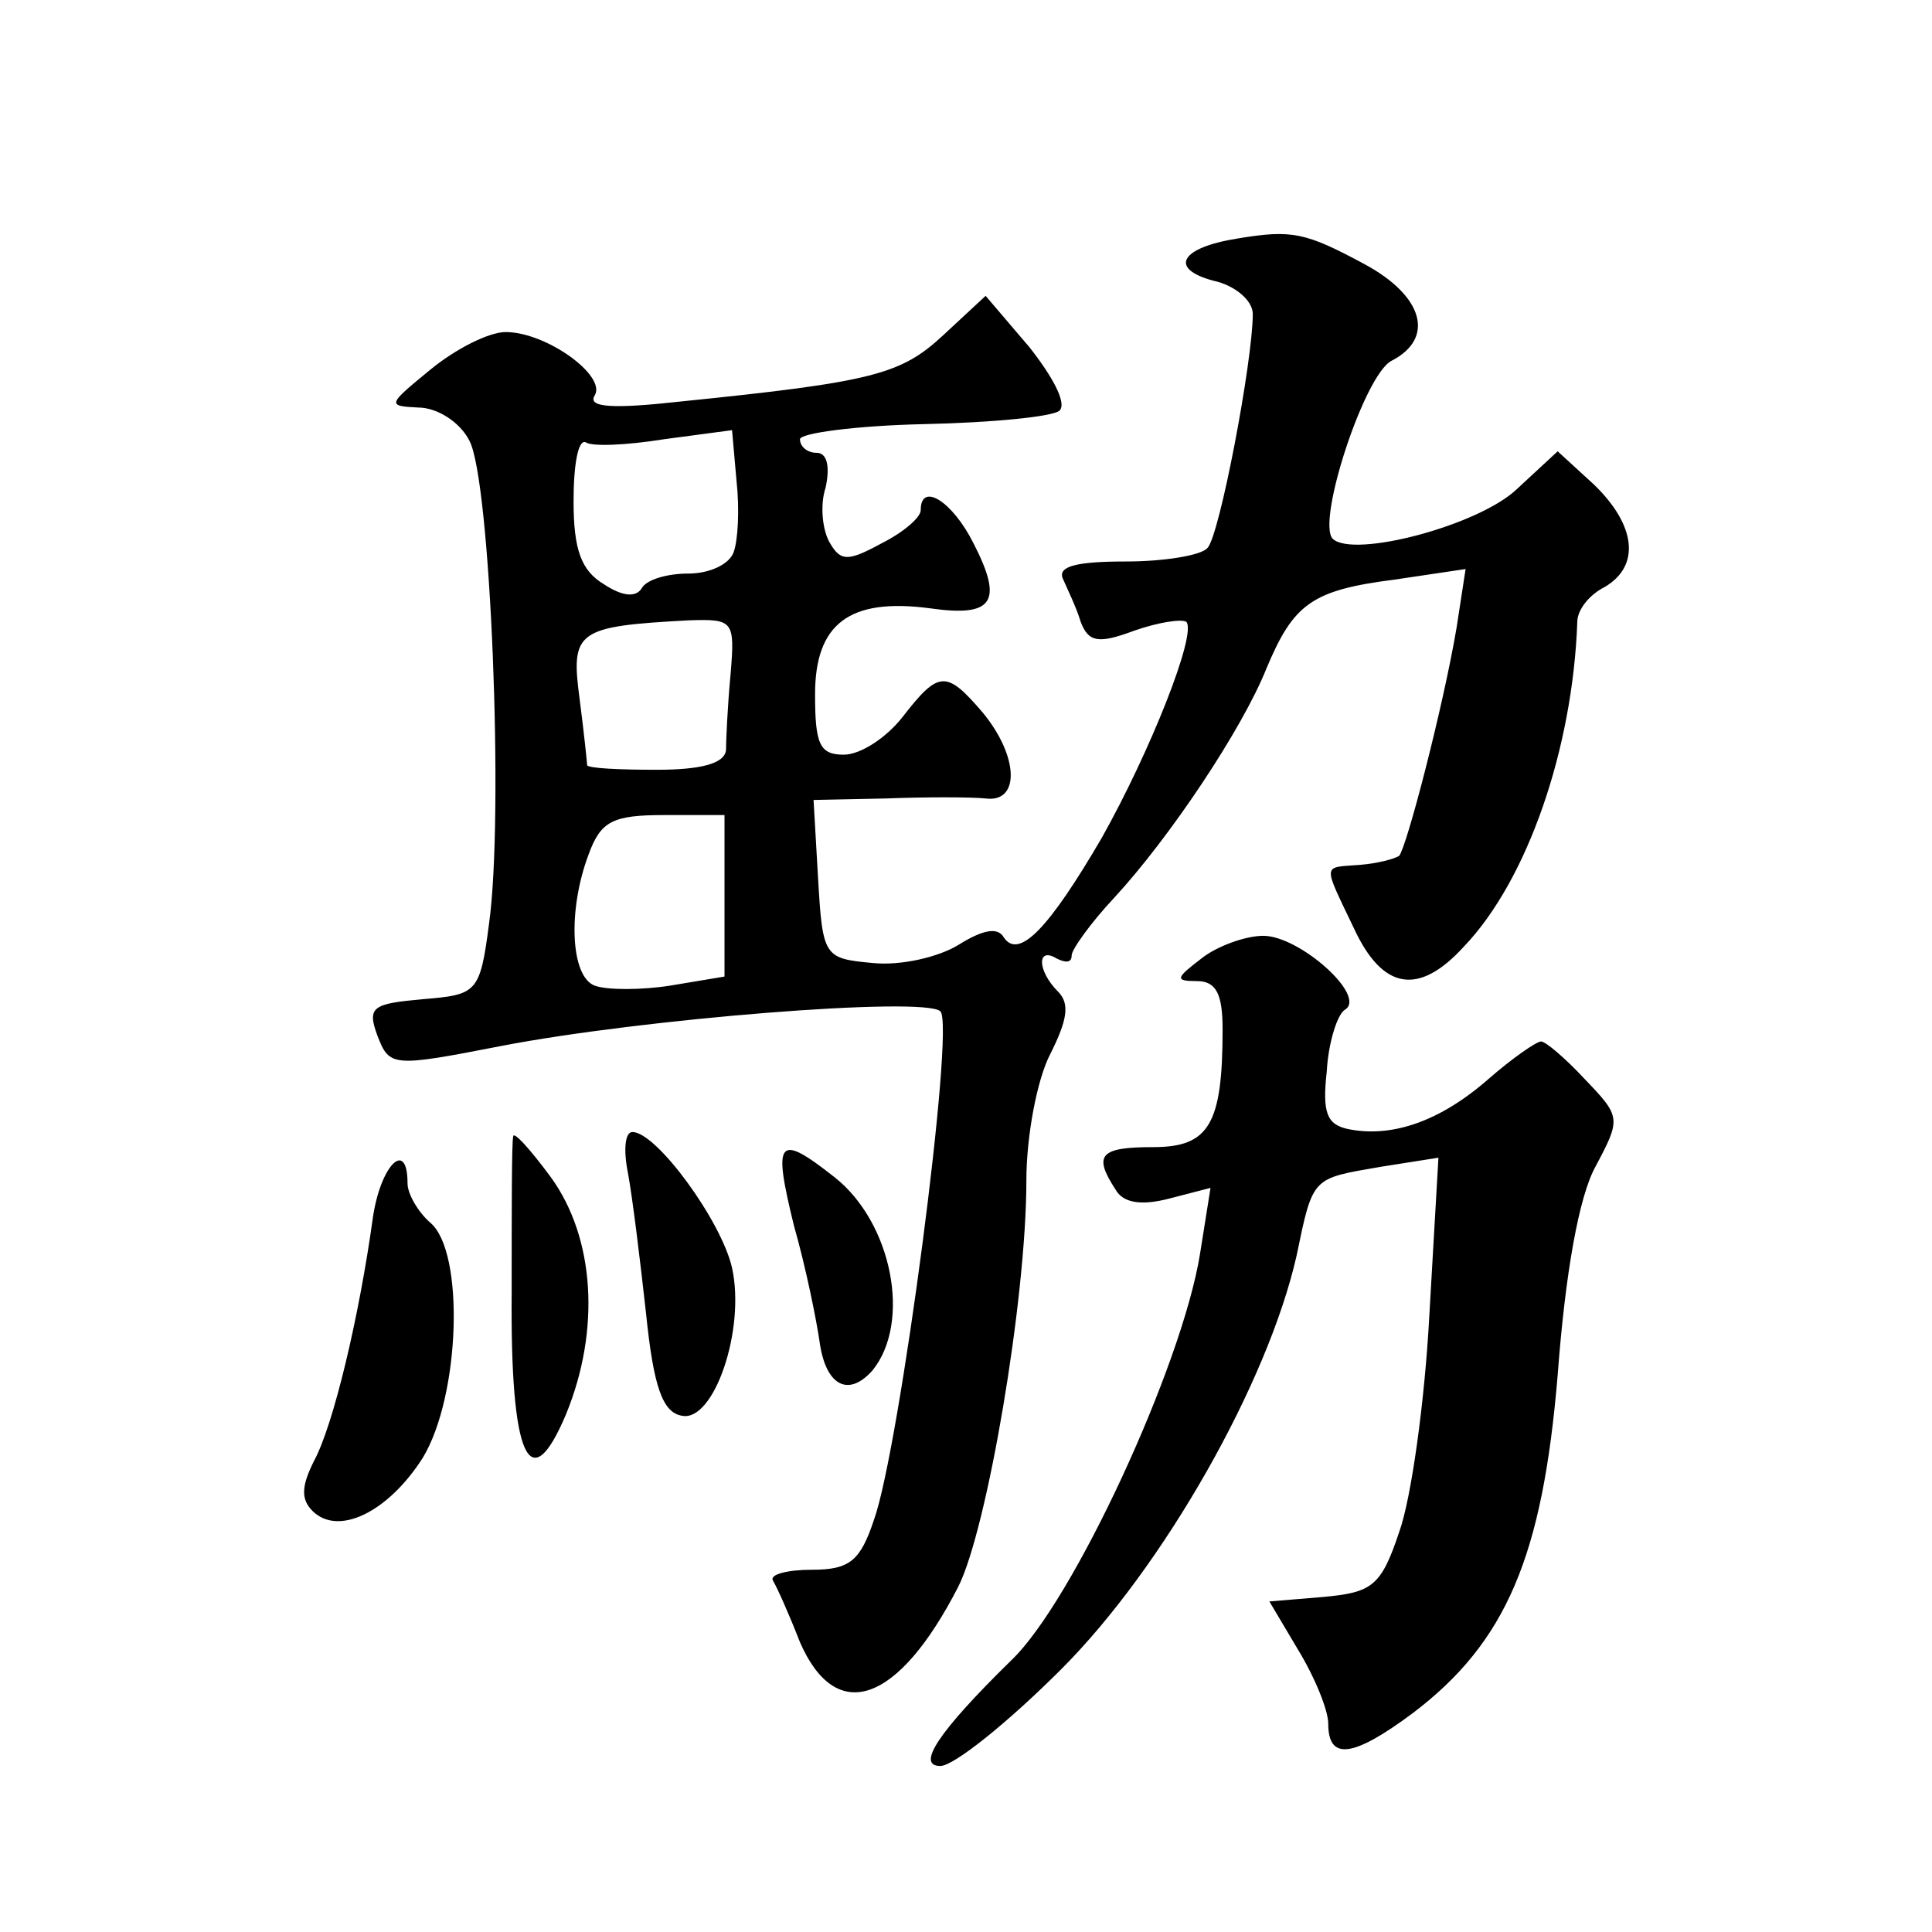 <?xml version="1.0" standalone="no"?>
<!DOCTYPE svg PUBLIC "-//W3C//DTD SVG 20010904//EN"
 "http://www.w3.org/TR/2001/REC-SVG-20010904/DTD/svg10.dtd">
<svg version="1.0" xmlns="http://www.w3.org/2000/svg"
 width="128pt" height="128pt" viewBox="0 0 128 128"
 preserveAspectRatio="xMidYMid meet">
<g transform="translate(0,128) scale(0.1,-0.1)"
fill="#0" stroke="none">
<path d="M820 1122 c-38 -6 -46 -20 -16 -28 14 -3 26 -13 26 -22 0 -31 -22 -147
-30 -155 -4 -5 -29 -9 -54 -9 -32 0 -45 -3 -42 -11 3 -7 9 -19 12 -29 5 -13 11
-15 35 -6 17 6 32 8 35 6 7 -8 -24 -86 -56 -143 -35 -60 -55 -81 -65 -66 -4 7 -14
5 -30 -5 -13 -8 -38 -14 -57 -12 -32 3 -33 4 -36 56 l-3 52 48 1 c26 1 56 1 66
0 23 -3 22 28 -2 57 -24 28 -29 28 -53 -3 -11 -14 -28 -25 -39 -25 -16 0 -19 7
-19 40 0 47 23 64 76 57 42 -6 49 4 29 43 -14 28 -35 41 -35 22 0 -5 -12 -15 -26
-22 -22 -12 -27 -12 -34 0 -5 8 -7 25 -3 37 3 14 1 23 -6 23 -6 0 -11 4 -11 9 0
4 37 9 82 10 46 1 86 5 90 9 5 5 -5 23 -20 42 l-29 34 -28 -26 c-28 -26 -46 -31
-174 -44 -45 -5 -62 -4 -57 4 8 13 -32 42 -59 42 -11 0 -33 -11 -50 -25 -28 -23
-29 -24 -8 -25 13 0 28 -10 34 -22 14 -26 23 -248 13 -320 -6 -46 -8 -47 -44 -50
-33 -3 -37 -5 -30 -24 8 -21 10 -21 82 -7 93 18 280 33 291 23 10 -9 -27 -290 -44
-337 -9 -27 -16 -33 -41 -33 -16 0 -28 -3 -26 -7 3 -5 11 -23 18 -41 24 -55 65
-41 105 37 19 38 45 190 45 269 0 29 7 67 16 84 11 22 13 33 5 41 -14 14 -14 30
-1 22 6 -3 10 -3 10 2 0 4 13 22 28 38 37 40 85 112 101 152 18 43 30 52 85 59
l47 7 -6 -39 c-9 -53 -33 -145 -38 -151 -3 -2 -14 -5 -26 -6 -25 -2 -25 2 -4 -42
19 -41 43 -45 73 -12 42 44 72 131 75 215 0 8 8 18 18 23 24 14 21 41 -7 68 l-24
22 -27 -25 c-25 -24 -108 -46 -122 -33 -11 11 21 109 39 118 29 15 21 43 -18 64
-39 21 -48 23 -84 17z m-334 -208 c-3 -8 -16 -14 -30 -14 -14 0 -28 -4 -31 -10
-4 -6 -13 -5 -25 3 -15 9 -20 23 -20 55 0 24 3 41 8 39 4 -3 27 -2 52 2 l45 6 3
-34 c2 -18 1 -39 -2 -47z m-2 -81 c-2 -21 -3 -44 -3 -50 -1 -9 -17 -13 -46 -13
-25 0 -45 1 -46 3 0 1 -2 21 -5 44 -6 45 -2 48 72 52 30 1 31 0 28 -36z m-4 -147
l0 -53 -36 -6 c-19 -3 -42 -3 -50 0 -16 6 -18 50 -4 87 8 22 16 26 50 26 l40 0
0 -54z M796 645 c-17 -13 -18 -15 -3 -15 13 0 17 -9 17 -32 0 -63 -9 -78 -46 -78
-35 0 -40 -5 -25 -28 5 -9 17 -11 36 -6 l27 7 -7 -44 c-12 -74 -84 -230 -125 -269
-49 -48 -63 -70 -47 -70 9 0 45 29 80 64 68 68 137 190 156 274 11 53 10 51 56
59 l38 6 -6 -104 c-3 -57 -12 -122 -20 -144 -12 -36 -18 -40 -50 -43 l-36 -3 19
-32 c11 -18 20 -40 20 -49 0 -25 17 -22 56 7 62 47 86 104 96 224 5 67 14 118 25
138 17 32 17 33 -7 58 -13 14 -26 25 -29 25 -3 0 -19 -11 -35 -25 -32 -28 -64 -39
-93 -33 -14 3 -17 11 -14 38 1 19 7 38 12 41 15 9 -30 49 -54 49 -12 0 -31 -7 -41
-15z M340 527 c-1 -4 -1 -50 -1 -103 -1 -110 12 -138 36 -81 23 56 19 117 -10 157
-14 19 -25 31 -25 27z M416 503 c3 -16 8 -57 12 -93 5 -49 11 -66 24 -68 21 -4
42 57 33 98 -7 31 -50 90 -66 90 -5 0 -6 -12 -3 -27z M526 468 c8 -28 15 -63 17
-77 4 -29 19 -37 35 -19 26 32 13 98 -25 128 -38 30 -41 25 -27 -32z M247 473 c-9
-65 -26 -137 -39 -161 -8 -16 -9 -25 -1 -33 17 -17 50 -1 73 35 25 41 28 137 5
156 -8 7 -15 19 -15 26 0 30 -18 12 -23 -23z"/>
</g>
</svg>
